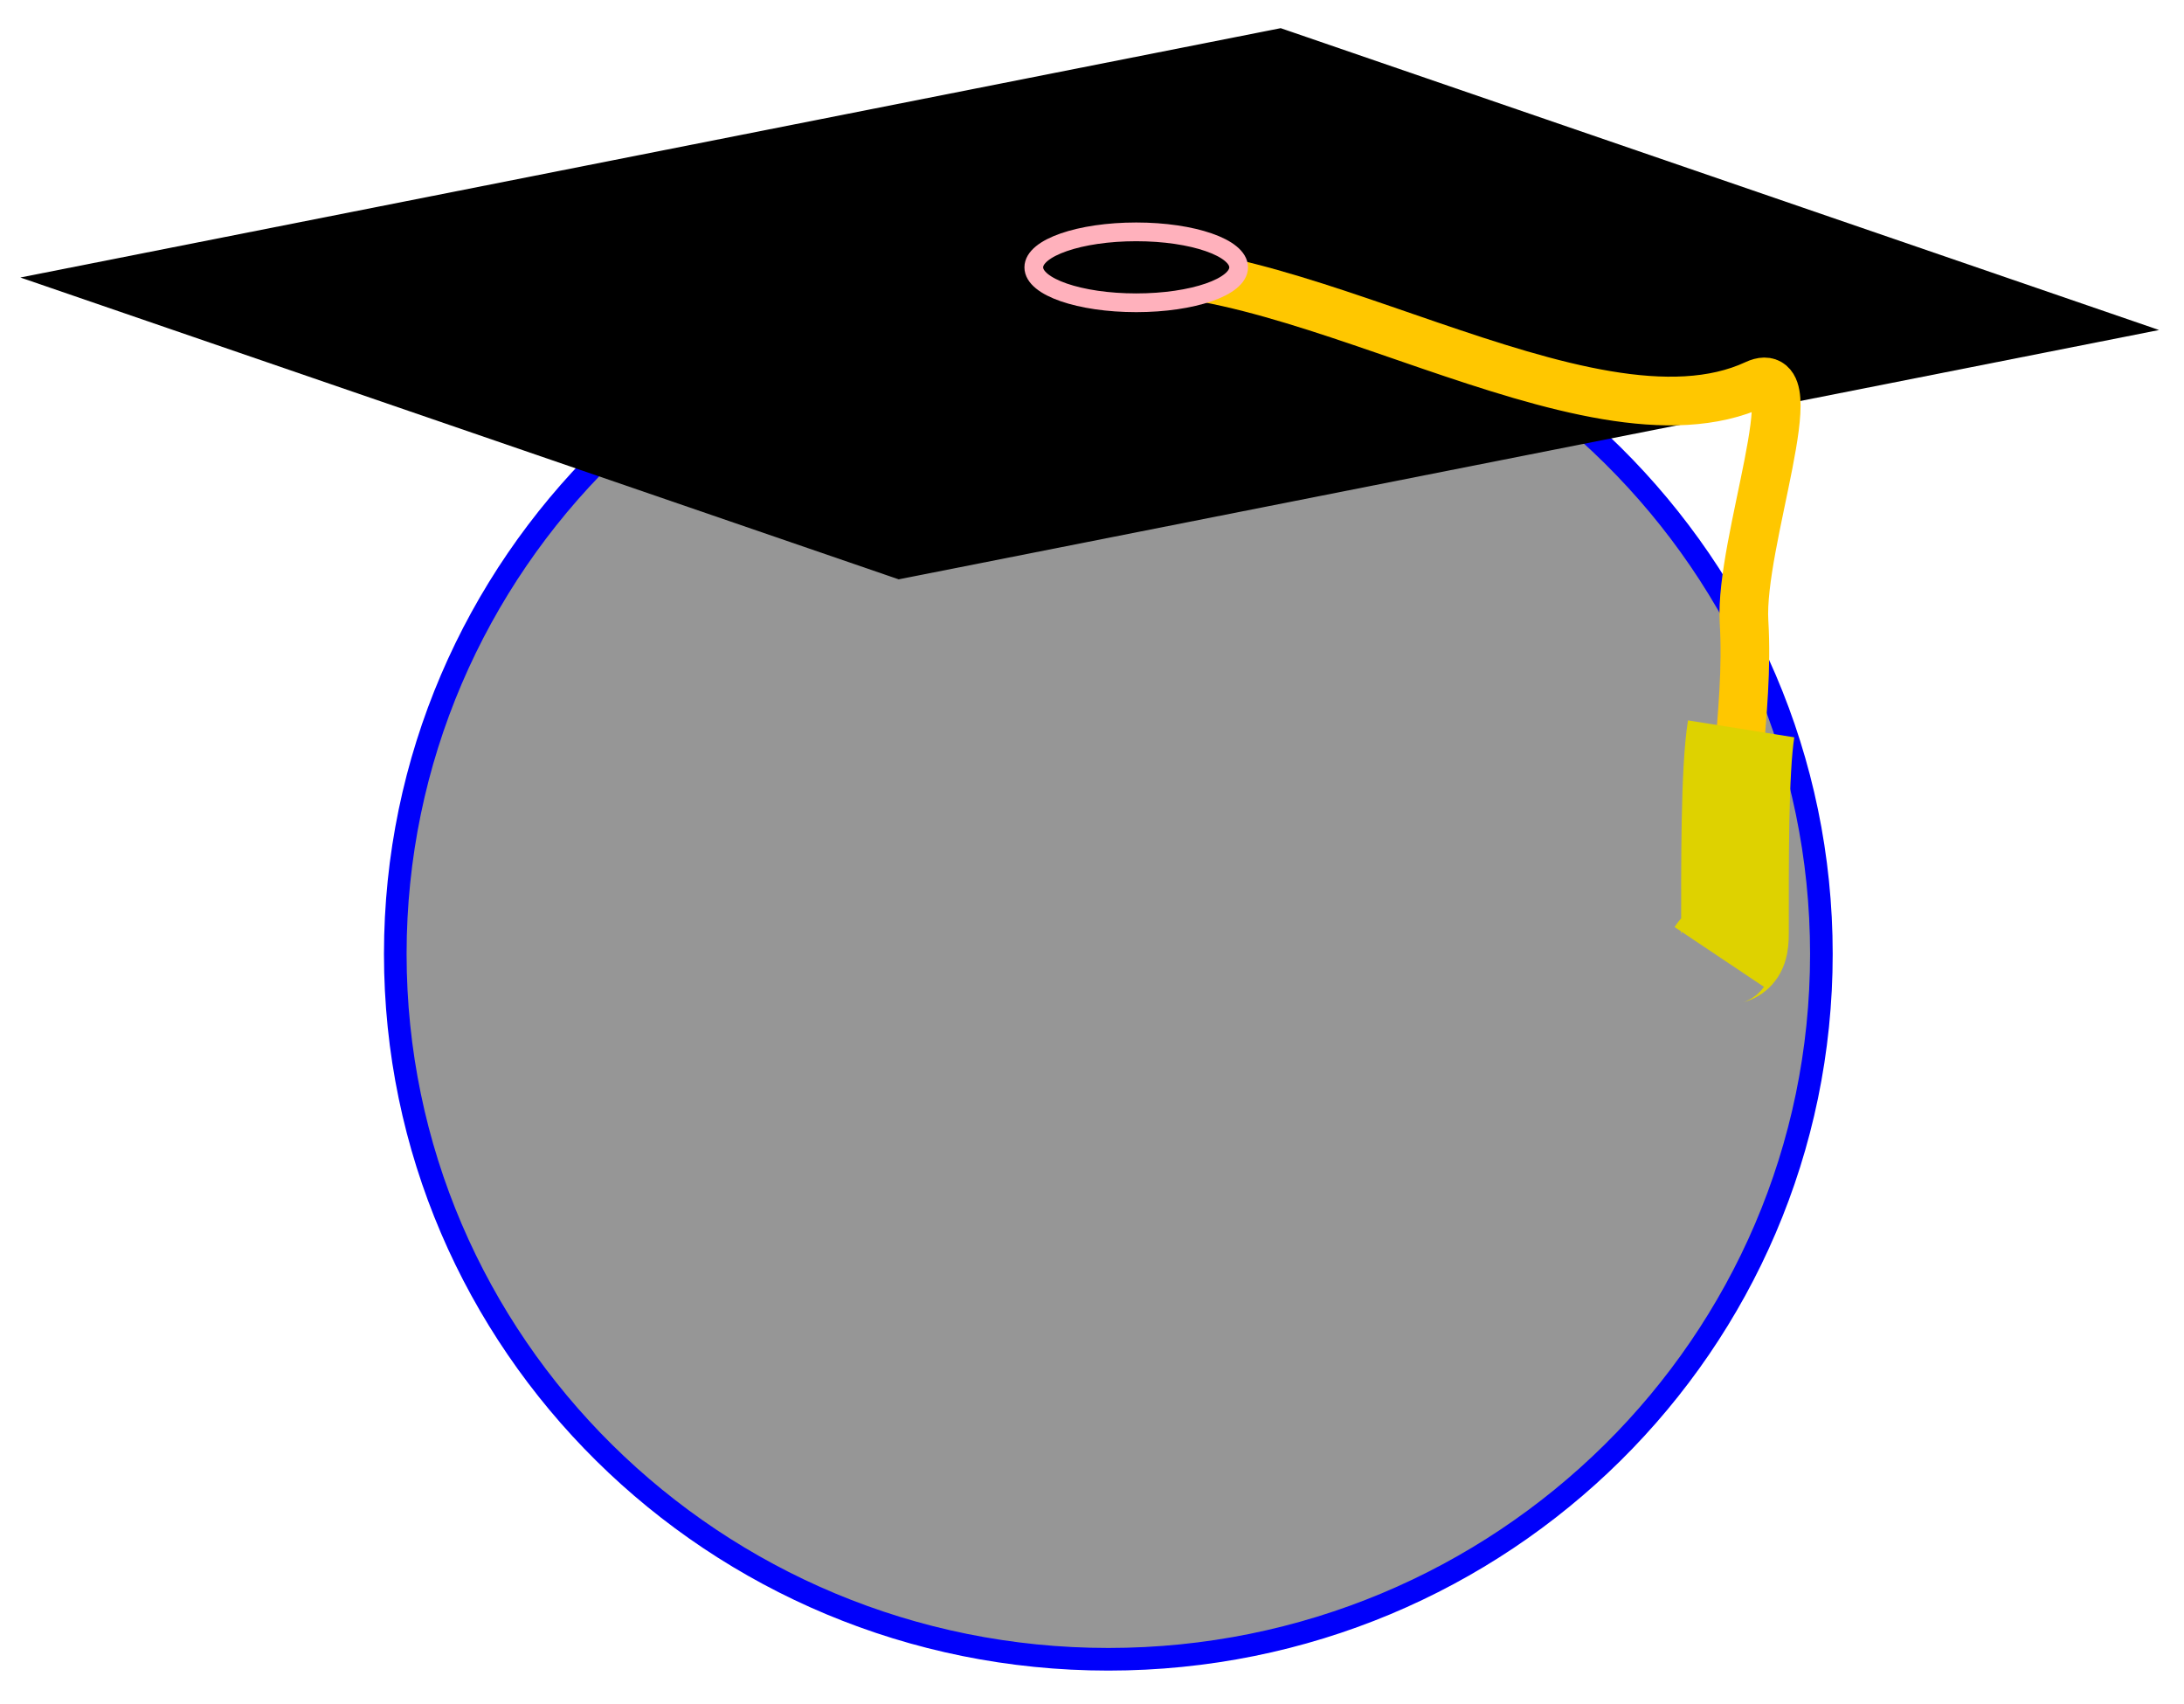 <svg xmlns="http://www.w3.org/2000/svg" viewBox="0 0 280.01 218.45" version="1.0"><g transform="translate(-262.47 -157.83)"><path d="M495.989 280.105c0 49.93-40.93 90.4-91.42 90.4s-91.42-40.47-91.42-90.4c0-49.94 40.93-90.41 91.42-90.41s91.42 40.47 91.42 90.41z" stroke="#0000fb" stroke-linecap="round" stroke-width="2.9" fill="#969696"/><rect transform="matrix(-.981 .194 -.946 -.325 0 0)" ry="0" width="163.62" y="-598.53" x="28.531" height="117.94" stroke="#000" stroke-linecap="round" stroke-width="1.101"/><path d="M402.25 192.96c23.91-4.49 63.67 24.17 85.31 14.12 6.95-3.23-2.07 20.38-1.49 30.4.36 6.07-.22 11.83-.72 17.97-.14 1.76-.28 3.51-.43 5.27" stroke="#ffc700" stroke-width="6.239" fill="none"/><path d="M421.276 192.098c0 2.51-5.88 4.54-13.132 4.54-7.253 0-13.132-2.03-13.132-4.54s5.879-4.55 13.132-4.55c7.252 0 13.132 2.04 13.132 4.55z" stroke="#ffb1bc" stroke-linecap="round" stroke-width="2.4"/><path d="M485.7 251.25c-.86 5.4-.79 17.39-.79 26.2 0 3.23-.99 1.49-2.02 3.03" stroke="#ded200" stroke-width="13.8" fill="none"/></g></svg>